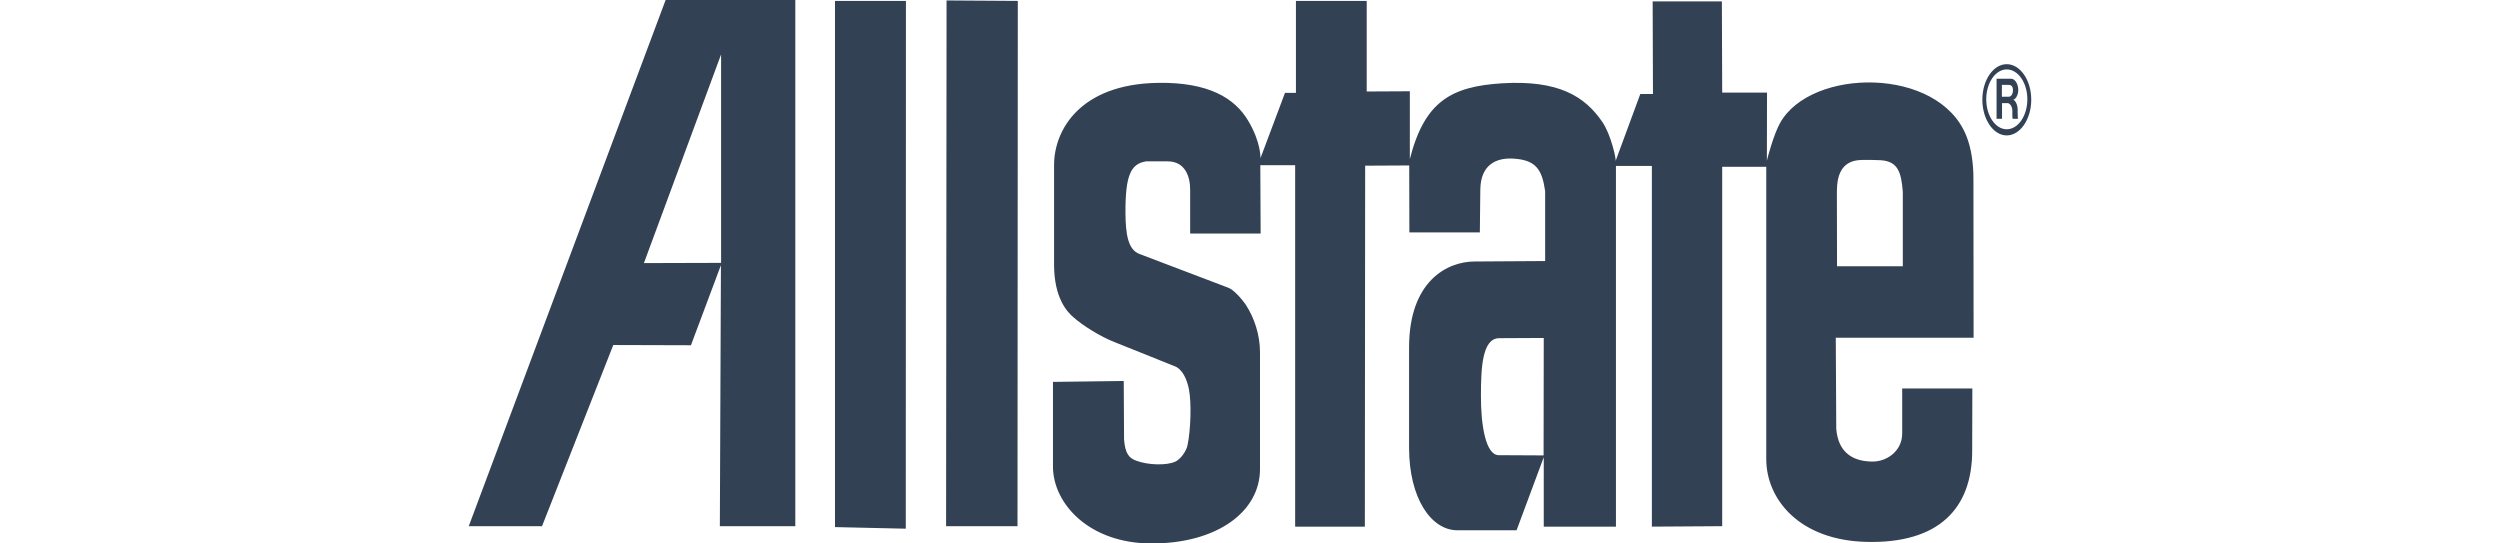 <svg width="138" height="30" viewBox="0 0 138 48" fill="none" xmlns="http://www.w3.org/2000/svg">
<g clip-path="url(#clip0_632_190)">
<path fill-rule="evenodd" clip-rule="evenodd" d="M69.925 13.97L72.091 8.201H73.057V0.08H79.308V8.08L83.117 8.06V14.05C84.415 8.945 86.788 7.638 91.259 7.357C96.241 7.055 98.573 8.503 100.119 10.774C100.878 11.879 101.347 14.03 101.292 14.211L103.472 8.302H104.59L104.563 0.121H110.676L110.704 8.181H114.664L114.65 14.191C114.719 13.889 115.244 11.899 115.81 10.874C118.528 5.97 129.803 5.849 132.259 11.98C132.715 13.105 132.894 14.472 132.894 15.799L132.908 29.829H120.736L120.778 37.87C120.943 39.94 122.213 40.744 123.924 40.764C125.221 40.804 126.601 39.839 126.601 38.292V34.312H132.797L132.784 39.799C132.784 44.925 129.817 48.02 123.441 47.859C117.549 47.719 114.596 44.121 114.596 40.543V14.734H110.704V46.472L104.494 46.513V14.653H101.32V46.513H94.944V40.382L92.543 46.834H87.313C85.008 46.834 83.049 44.02 83.049 39.537V30.693C83.049 24.803 86.443 23.095 88.844 23.095L95.068 23.055V16.884C94.793 14.955 94.24 14.131 92.281 14.01C90.735 13.909 89.369 14.553 89.342 16.744L89.3 20.523H83.076L83.062 14.613L79.171 14.633L79.143 46.513H72.988V14.593H69.911L69.939 20.623H63.715V16.804C63.728 15.598 63.273 14.251 61.727 14.251H59.837C58.471 14.452 57.988 15.477 58.001 18.794C58.015 20.643 58.208 22.05 59.243 22.432L67.068 25.407C67.496 25.548 68.2 26.291 68.641 26.935C69.372 28.06 69.883 29.568 69.883 31.096V41.427C69.883 45.206 66.074 48 60.32 48C54.772 48 51.598 44.462 51.598 41.206V33.729L57.849 33.648L57.877 38.814C57.974 40.081 58.333 40.462 58.94 40.684C59.975 41.085 61.672 41.126 62.417 40.764C62.859 40.563 63.37 39.86 63.48 39.337C63.77 37.95 63.839 35.538 63.604 34.372C63.425 33.468 63.025 32.623 62.39 32.362L57.077 30.231C55.862 29.769 54.234 28.764 53.406 28.02C52.882 27.578 51.695 26.352 51.695 23.377V14.573C51.695 11.518 53.958 7.417 60.899 7.317C65.343 7.256 67.648 8.663 68.834 10.653C69.98 12.563 69.925 13.97 69.925 13.97ZM120.833 16.945L120.847 23.518H126.656V16.945C126.518 15.256 126.256 14.251 124.711 14.151C124.656 14.151 123.138 14.07 122.544 14.171C121.329 14.392 120.833 15.337 120.833 16.945ZM90.997 29.869C89.507 29.889 89.396 32.502 89.396 34.935C89.383 37.467 89.797 40.201 90.97 40.201L94.93 40.221L94.944 29.849L90.997 29.869ZM22.177 46.472L22.273 23.417L19.624 30.492L12.765 30.472L6.472 46.472H0L17.388 0H28.842V46.472H22.177ZM22.287 23.216V4.804L15.47 23.236L22.287 23.216ZM38.599 46.694L38.612 0.08H32.347V46.553L38.599 46.694ZM48.493 0.08L42.2 0.04L42.159 46.472H48.466L48.493 0.08ZM135.833 5.668C137.02 5.668 138 7.075 138 8.804C138 10.533 137.02 11.96 135.833 11.96C134.647 11.96 133.681 10.533 133.681 8.804C133.681 7.075 134.647 5.668 135.833 5.668ZM135.833 6.131C134.84 6.131 134.025 7.317 134.025 8.764C134.025 10.231 134.84 11.417 135.833 11.417C136.072 11.417 136.309 11.349 136.531 11.216C136.752 11.083 136.953 10.887 137.122 10.641C137.291 10.394 137.425 10.102 137.517 9.78C137.608 9.458 137.655 9.112 137.655 8.764C137.655 7.317 136.841 6.131 135.833 6.131ZM136.854 7.96C136.854 8.342 136.661 8.744 136.399 8.824C136.592 8.824 136.799 9.286 136.799 9.668C136.799 9.91 136.799 10.231 136.813 10.372L136.827 10.492H136.358C136.344 10.492 136.33 10.312 136.33 10.211V9.769C136.33 9.427 136.123 9.106 135.902 9.106H135.419V10.492H134.936V6.955H136.233C136.51 6.955 136.854 7.337 136.854 7.96ZM135.406 7.497V8.543H136.013C136.22 8.543 136.385 8.302 136.385 7.98C136.385 7.638 136.247 7.497 135.999 7.497H135.406Z" fill="#334155"/>
</g>
<defs>
<clipPath id="clip0_632_190">
<rect width="138" height="48" fill="white"/>
</clipPath>
</defs>
</svg>
